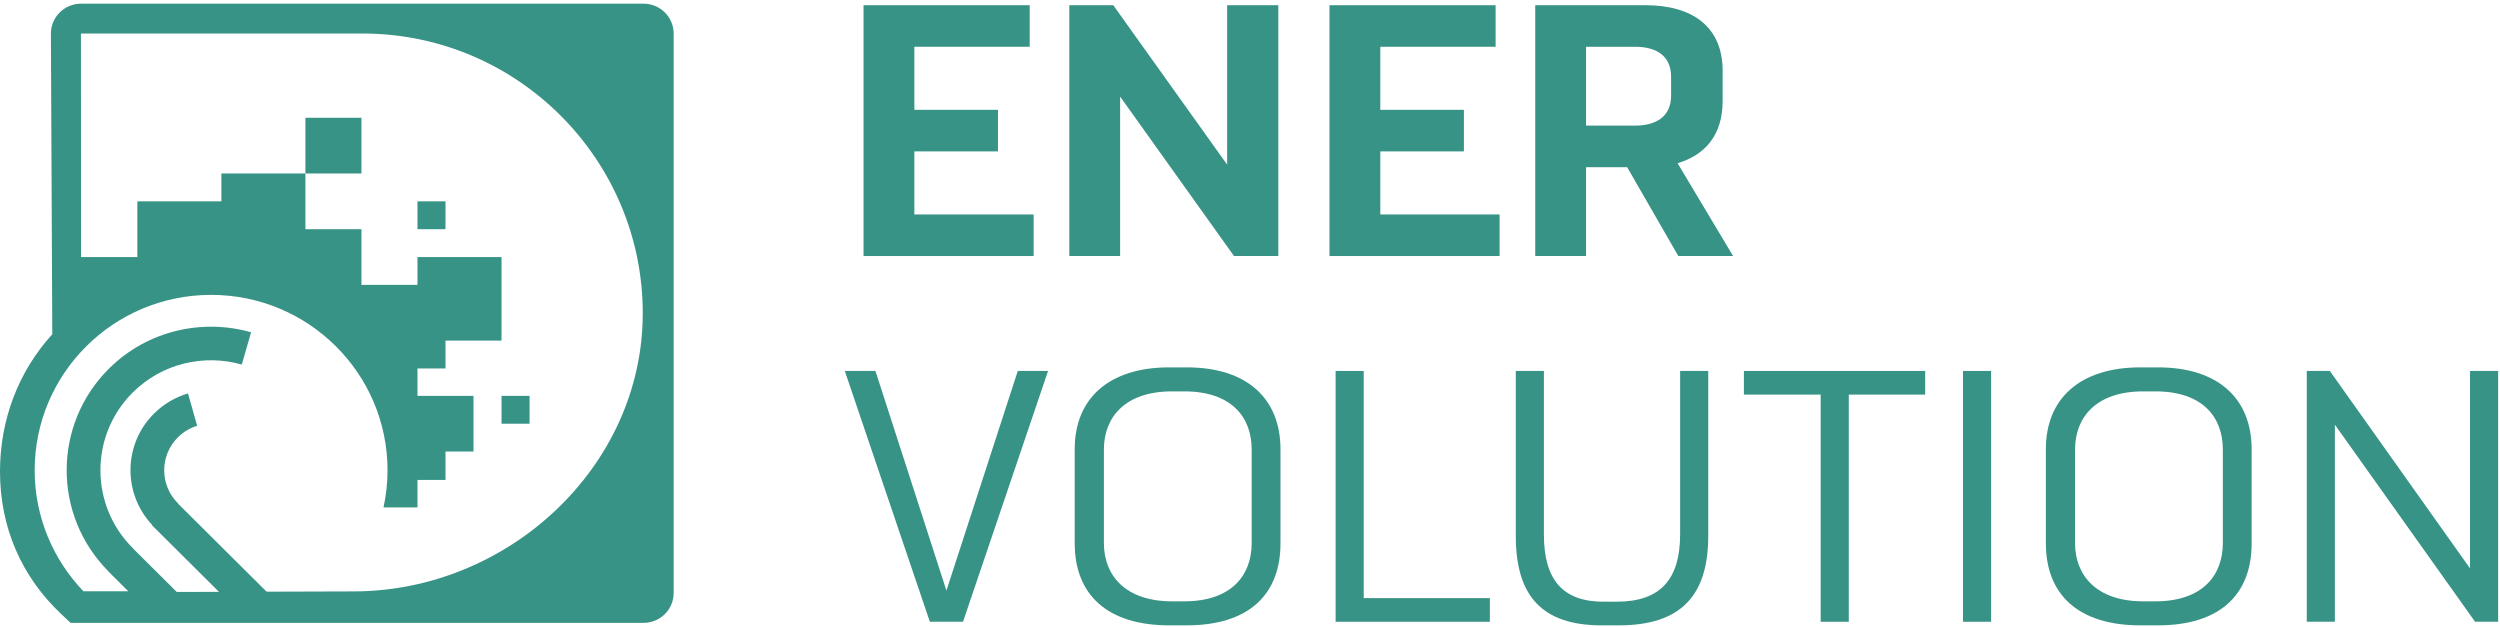 <?xml version="1.0" encoding="UTF-8"?>
<svg width="662px" height="166px" viewBox="0 0 662 166" version="1.1" xmlns="http://www.w3.org/2000/svg" xmlns:xlink="http://www.w3.org/1999/xlink">
    <!-- Generator: Sketch 49.3 (51167) - http://www.bohemiancoding.com/sketch -->
    <title>Logo_Enervolution_green</title>
    <desc>Created with Sketch.</desc>
    <defs></defs>
    <g id="Logo_Enervolution_green" stroke="none" stroke-width="1" fill="none" fill-rule="evenodd">
        <g id="bildmarke" transform="translate(-1, 0.567)" fill="#379386">
            <path d="M71.59,156.11 L48.204,132.859 C48.176,132.805 48.156,132.738 48.114,132.697 C43.27,127.882 43.27,120.043 48.114,115.227 C49.587,113.764 51.341,112.752 53.206,112.177 L50.778,103.611 C47.486,104.583 44.383,106.358 41.789,108.94 C33.626,117.051 33.481,130.135 41.307,138.454 L41.244,138.517 L58.979,156.152 C55.514,156.159 51.79,156.171 47.808,156.185 L36.421,144.862 C36.332,144.767 36.26,144.67 36.167,144.577 C24.734,133.211 24.734,114.715 36.167,103.348 C43.965,95.592 55.104,93.14 65.024,95.966 L67.489,87.422 C54.545,83.738 40.017,86.941 29.841,97.059 C14.967,111.847 14.927,135.881 29.714,150.724 L29.69,150.746 L34.98,156.007 L23.099,156.007 C15.102,147.671 10.182,136.391 10.182,123.963 C10.182,98.31 31.099,77.516 56.899,77.516 C82.701,77.516 103.617,98.31 103.617,123.963 C103.617,127.337 103.243,130.621 102.553,133.792 L111.551,133.792 L111.551,126.52 L118.97,126.52 L118.97,119.008 L126.385,119.008 L126.385,104.257 L111.551,104.257 L111.551,96.998 L118.97,96.998 L118.97,89.622 L133.805,89.622 L133.805,67.497 L111.551,67.497 L111.551,74.871 L96.715,74.871 L96.715,60.123 L81.878,60.123 L81.878,45.37 L59.623,45.37 L59.623,52.747 L37.369,52.747 L37.369,67.497 L22.463,67.497 L22.43,8.316 L97.834,8.316 C138.427,8.756 171.201,41.902 171.201,82.362 C171.201,123.095 135.514,156.037 94.544,156.039 C89.373,156.055 82.031,156.076 71.59,156.11 M171.435,0.41 L22.43,0.41 C18.054,0.41 14.478,3.965 14.478,8.316 L14.843,87.94 C5.891,97.776 0.999,110.548 0.999,124.283 C0.999,139.035 6.647,152.125 17.328,162.144 L19.696,164.364 L171.435,164.364 C175.809,164.364 179.387,160.806 179.387,156.458 L179.387,8.316 C179.387,3.965 175.809,0.41 171.435,0.41" id="Fill-4"></path>
            <polygon id="Fill-1" points="81.877 45.37 96.714 45.37 96.714 30.62 81.877 30.62"></polygon>
            <polygon id="Fill-2" points="133.806 111.631 141.225 111.631 141.225 104.257 133.806 104.257"></polygon>
            <polygon id="Fill-3" points="111.552 60.122 118.969 60.122 118.969 52.748 111.552 52.748"></polygon>
        </g>
        <polygon id="Fill-7" fill="#379386" points="228.665 1.381 272.659 1.381 272.659 12.386 242.121 12.386 242.121 29.084 264.262 29.084 264.262 40.089 242.121 40.089 242.121 56.788 273.709 56.788 273.709 67.795 228.665 67.795"></polygon>
        <polygon id="Fill-9" fill="#379386" points="283.152 1.381 294.794 1.381 324.951 43.601 324.951 1.381 338.503 1.381 338.503 67.795 326.762 67.795 296.609 25.573 296.609 67.795 283.152 67.795"></polygon>
        <polygon id="Fill-11" fill="#379386" points="352.046 1.381 396.04 1.381 396.04 12.386 365.503 12.386 365.503 29.084 387.641 29.084 387.641 40.089 365.503 40.089 365.503 56.788 397.09 56.788 397.09 67.795 352.046 67.795"></polygon>
        <path d="M419.987,12.387 L419.987,33.261 L432.965,33.261 C438.406,33.261 442.509,30.982 442.509,25.287 L442.509,20.354 C442.509,14.757 438.597,12.387 432.965,12.387 L419.987,12.387 Z M430.868,44.266 L419.987,44.266 L419.987,67.793 L406.531,67.793 L406.531,1.382 L435.734,1.382 C448.139,1.382 456.155,7.072 456.155,18.741 L456.155,26.712 C456.155,35.818 451.481,41.038 444.227,43.224 L458.924,67.793 L444.418,67.793 L430.868,44.266 Z" id="Fill-13" fill="#379386"></path>
        <polygon id="Fill-15" fill="#379386" points="255.004 164.641 246.225 164.641 223.703 98.228 231.814 98.228 250.614 156.387 269.51 98.228 277.526 98.228"></polygon>
        <path d="M292.313,143.865 C292.313,152.306 297.943,159.232 310.348,159.232 L313.595,159.232 C326.095,159.232 331.441,152.306 331.441,143.865 L331.441,119.005 C331.441,110.466 326.095,103.636 313.595,103.636 L310.348,103.636 C297.943,103.636 292.313,110.466 292.313,119.005 L292.313,143.865 Z M284.582,118.912 C284.582,105.436 293.745,97.279 309.585,97.279 L314.263,97.279 C330.105,97.279 339.073,105.436 339.073,119.005 L339.073,143.865 C339.073,157.526 330.58,165.59 314.263,165.59 L309.585,165.59 C293.266,165.59 284.582,157.526 284.582,143.865 L284.582,118.912 Z" id="Fill-17" fill="#379386"></path>
        <polygon id="Fill-19" fill="#379386" points="353.669 98.229 361.112 98.229 361.112 158.38 394.512 158.38 394.512 164.642 353.669 164.642"></polygon>
        <path d="M452.341,98.229 L452.341,141.966 C452.341,157.811 444.993,165.591 428.674,165.591 L424.093,165.591 C408.346,165.591 401.381,157.811 401.381,141.966 L401.381,98.229 L408.824,98.229 L408.824,141.586 C408.824,153.445 413.786,159.329 424.57,159.329 L428.101,159.329 C439.647,159.329 444.898,153.445 444.898,141.491 L444.898,98.229 L452.341,98.229 Z" id="Fill-21" fill="#379386"></path>
        <polygon id="Fill-23" fill="#379386" points="461.784 98.229 509.786 98.229 509.786 104.49 489.554 104.49 489.554 164.642 482.111 164.642 482.111 104.49 461.784 104.49"></polygon>
        <polygon id="Fill-25" fill="#379386" points="519.799 164.642 527.242 164.642 527.242 98.229 519.799 98.229"></polygon>
        <path d="M549.476,143.865 C549.476,152.306 555.106,159.232 567.511,159.232 L570.758,159.232 C583.258,159.232 588.604,152.306 588.604,143.865 L588.604,119.005 C588.604,110.466 583.258,103.636 570.758,103.636 L567.511,103.636 C555.106,103.636 549.476,110.466 549.476,119.005 L549.476,143.865 Z M541.745,118.912 C541.745,105.436 550.908,97.279 566.748,97.279 L571.426,97.279 C587.268,97.279 596.236,105.436 596.236,119.005 L596.236,143.865 C596.236,157.526 587.743,165.59 571.426,165.59 L566.748,165.59 C550.429,165.59 541.745,157.526 541.745,143.865 L541.745,118.912 Z" id="Fill-27" fill="#379386"></path>
        <polygon id="Fill-28" fill="#379386" points="610.834 98.229 616.941 98.229 654.063 150.504 654.063 98.229 661.508 98.229 661.508 164.642 655.401 164.642 618.277 112.457 618.277 164.642 610.834 164.642"></polygon>
    </g>
</svg>